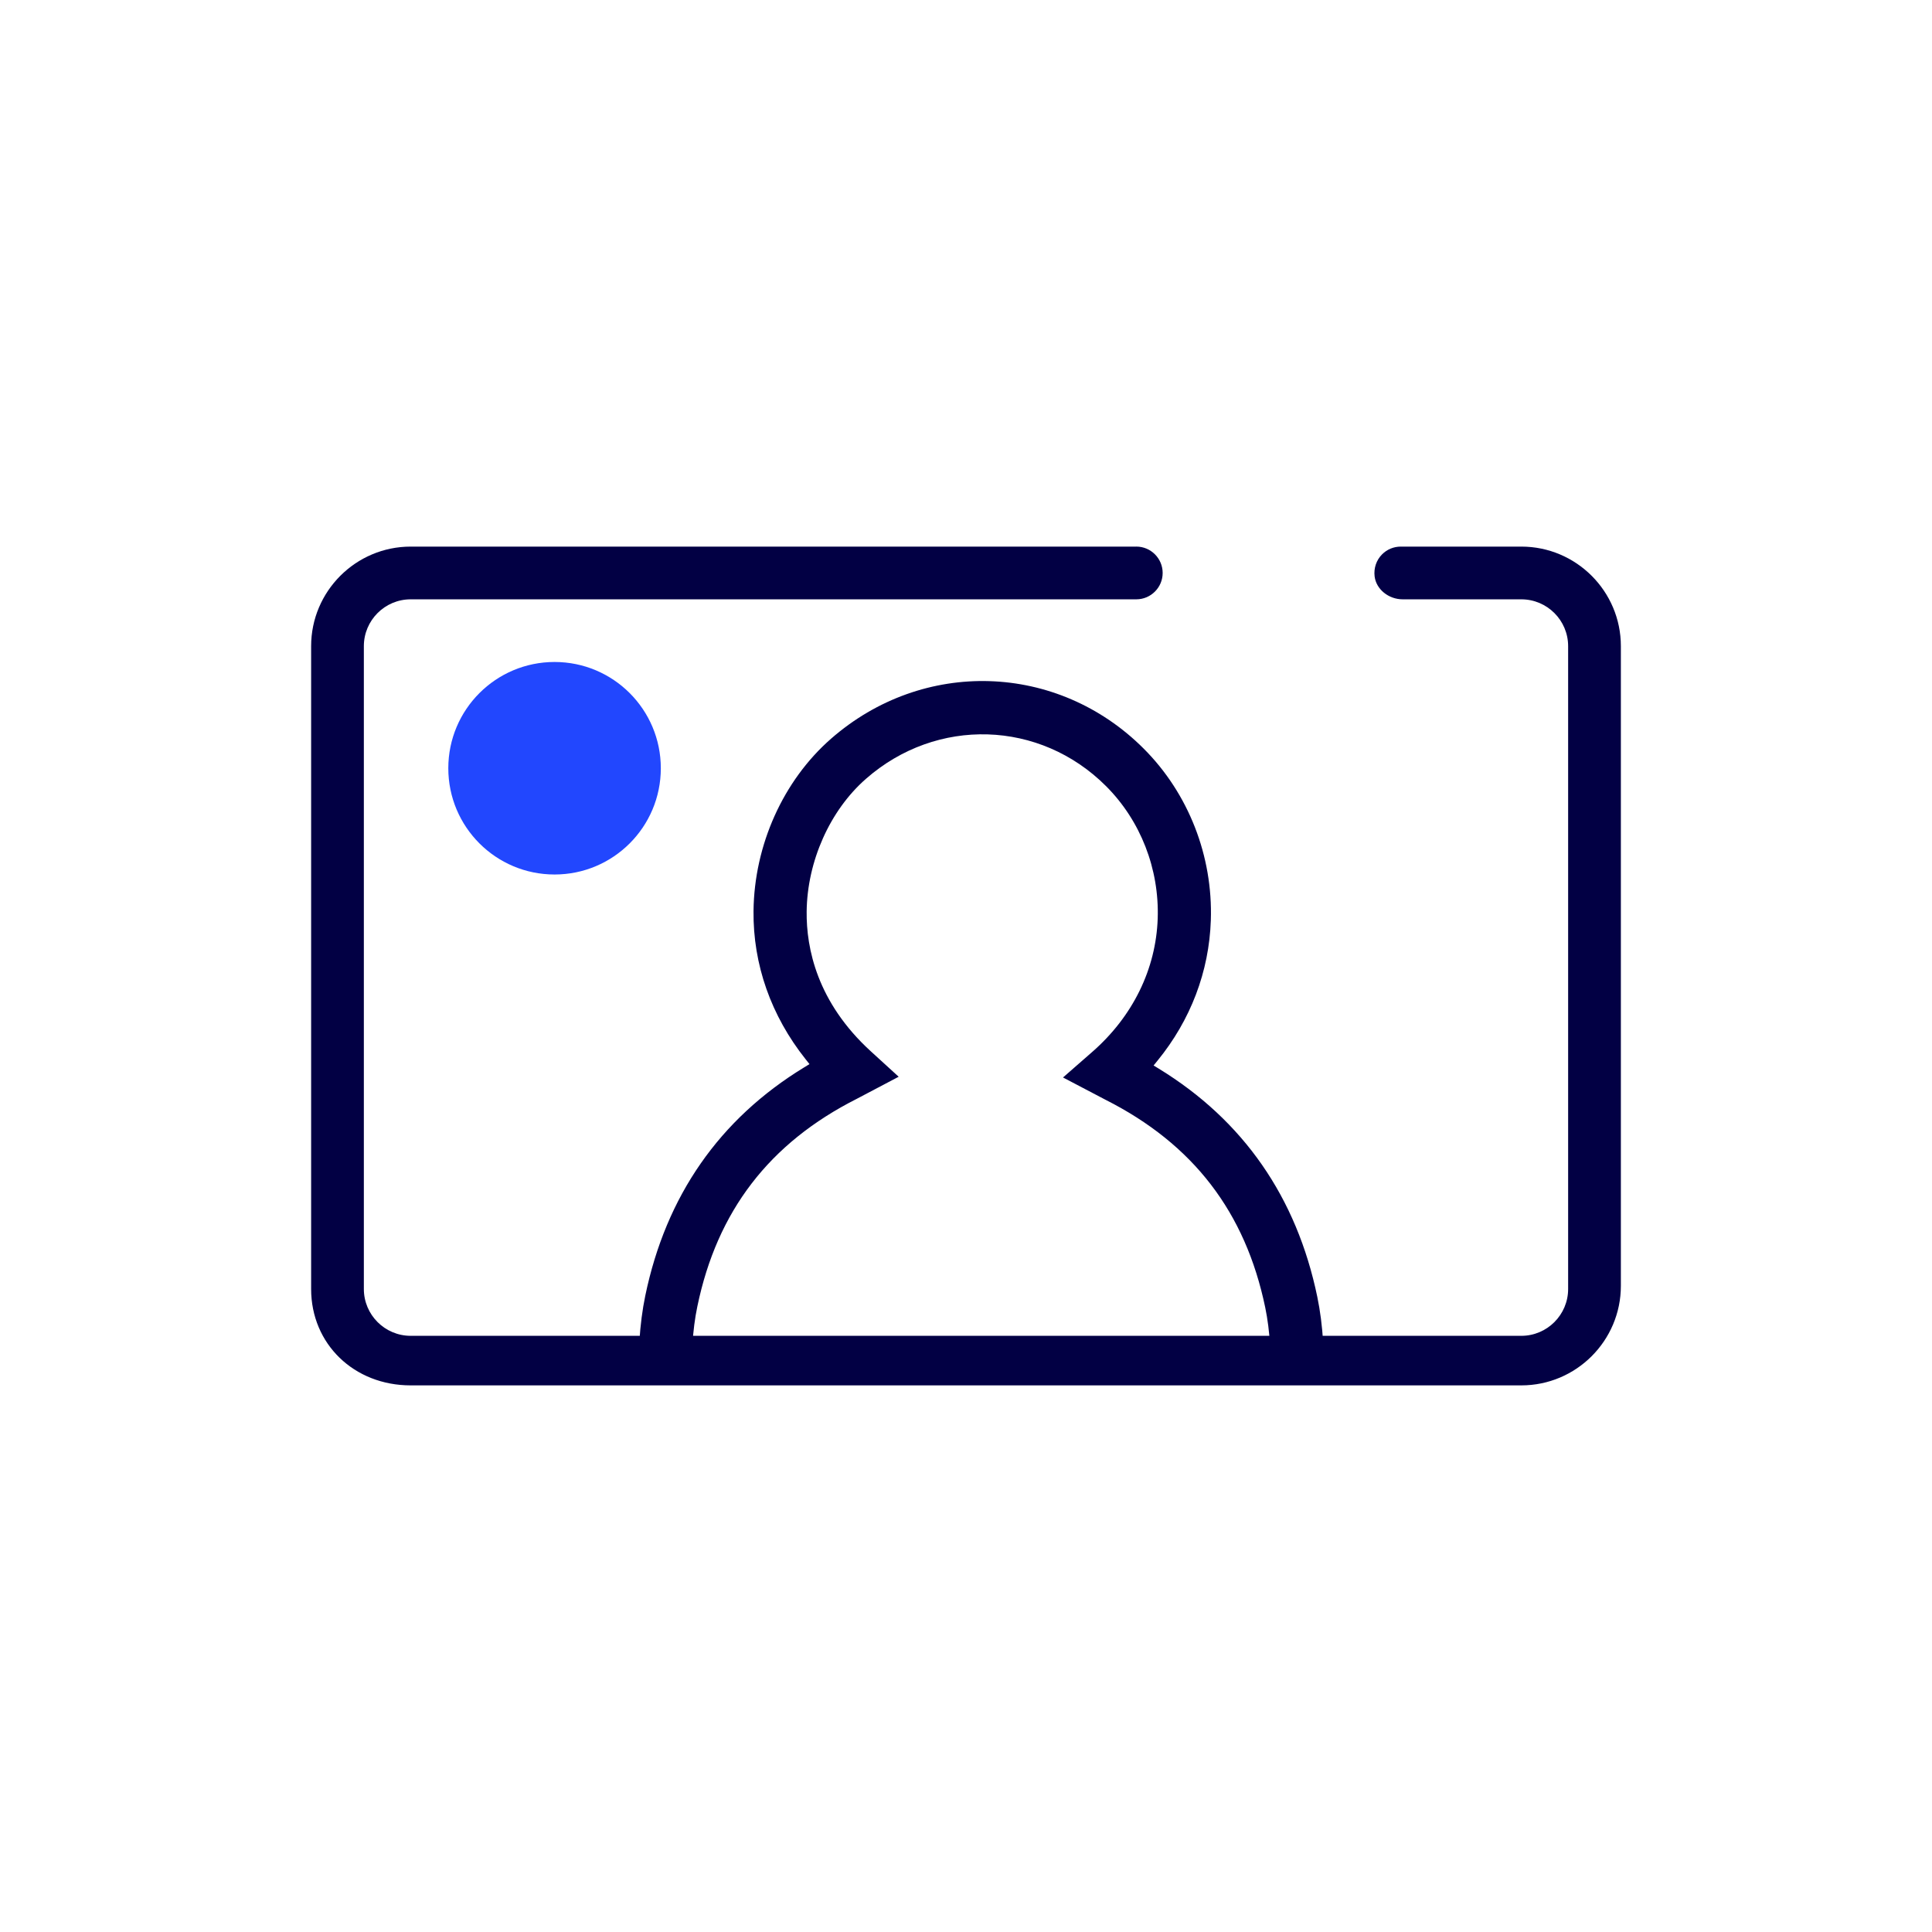 <?xml version="1.0" encoding="UTF-8"?><svg id="Capa_1" xmlns="http://www.w3.org/2000/svg" viewBox="0 0 1000 1000"><defs><style>.cls-1{fill:#2247fe;}.cls-1,.cls-2{stroke-width:0px;}.cls-2{fill:#020044;}</style></defs><path class="cls-2" d="m588.13,282.92H212.57c-28.41,0-51.53,23.12-51.53,51.53v332.73c0,28.44,22.16,49.89,51.53,49.89h574.85c28.43,0,51.54-23.12,51.54-51.54v-331.08c0-28.41-23.12-51.53-51.53-51.53h-62.38c-3.67,0-7.11,1.43-9.69,4.01-2.98,3.01-4.38,7.17-3.86,11.43.82,6.64,7.21,11.85,14.54,11.85h61.38c13.37,0,24.24,10.87,24.24,24.24v332.73c0,13.37-10.87,24.24-24.24,24.24H212.57c-13.37,0-24.24-10.87-24.24-24.24v-332.73c0-13.37,10.87-24.24,24.24-24.24h375.57c7.53,0,13.65-6.12,13.65-13.65s-6.12-13.65-13.65-13.65Z"/><path class="cls-2" d="m654.89,676.81c1.25,6.03,2.07,12.5,2.52,19.79.46,7.23,6.48,12.9,13.72,12.9l.88-.02c7.56-.48,13.33-7.03,12.86-14.59-.53-8.58-1.52-16.31-3.04-23.65-10.69-51.55-38.27-91.28-81.98-118.07l-2.75-1.68,2.04-2.51c17.15-21.02,26.69-46.13,27.58-72.61,1.13-33.27-11.54-65.67-34.76-88.9-44.61-44.61-114.19-46.79-161.84-5.09-24.74,21.67-39.73,55-40.1,89.16-.29,27.65,9.05,54.18,26.98,76.74l1.99,2.5-2.73,1.67c-43.88,26.76-71.56,66.55-82.27,118.23-1.51,7.29-2.51,15.03-3.06,23.66-.47,7.57,5.3,14.12,12.87,14.59,7.72.39,14.12-5.2,14.59-12.88.44-7.22,1.27-13.69,2.54-19.78,10.24-49.45,37.26-84.63,82.57-107.54l21.65-11.41-14.45-13.19c-27.79-25.4-33.39-53.34-33.18-72.3.28-26.05,12.05-52.4,30.72-68.74,36.6-32.08,90.02-30.45,124.27,3.84,17.84,17.85,27.58,42.82,26.71,68.5-.89,26.21-12.93,50.74-33.89,69.05l-15.12,13.22,22.08,11.58c45.31,22.91,72.34,58.1,82.6,107.53Z"/><circle class="cls-1" cx="287.04" cy="397.64" r="55"/></svg>